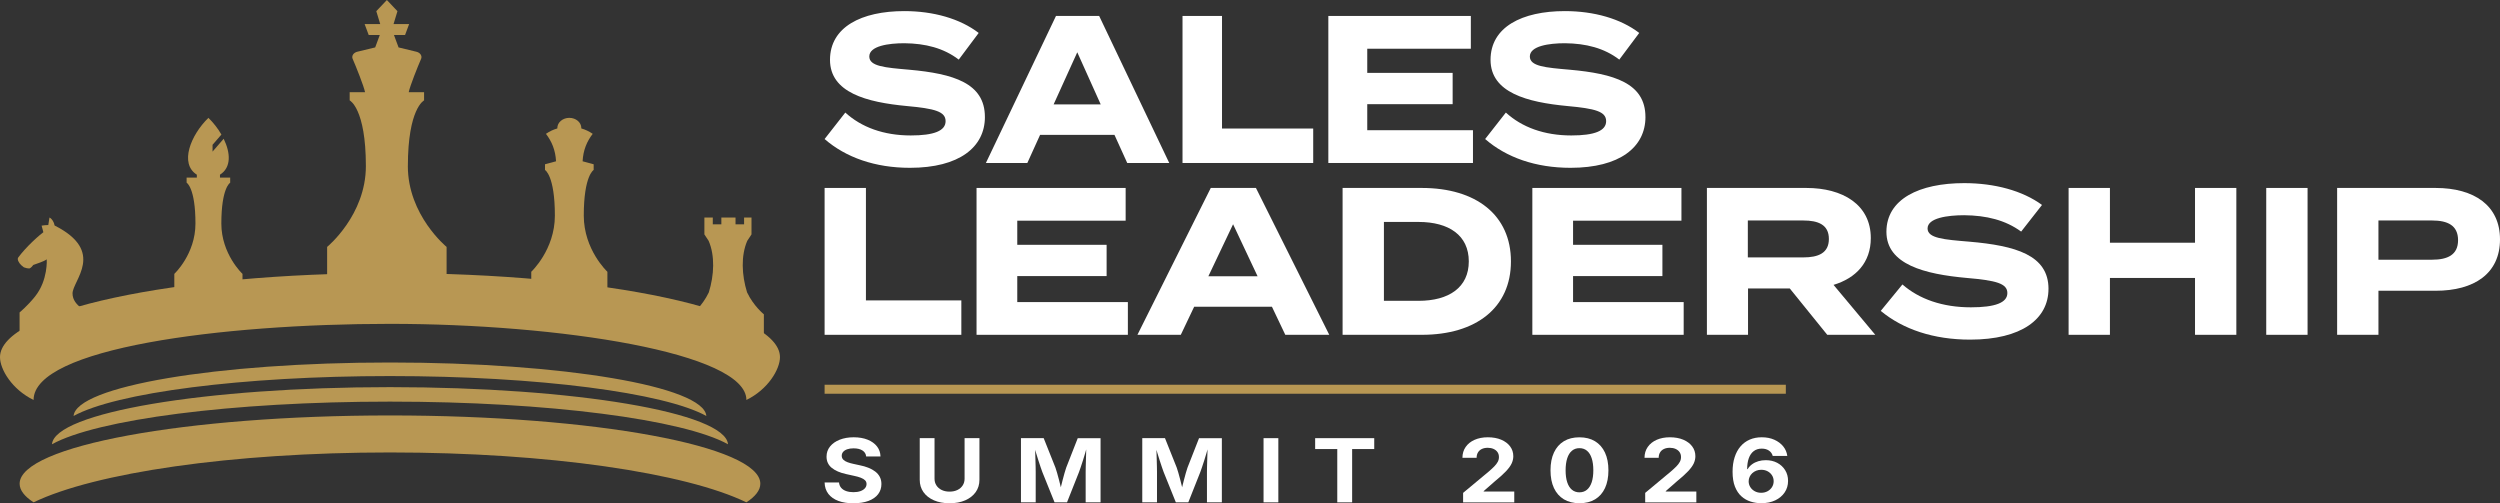 <svg xmlns="http://www.w3.org/2000/svg" fill="none" viewBox="0 0 303 61" height="61" width="303">
<rect x="0" y="0" width="303" height="61" fill="#333333" stroke="none"/>
<g clip-path="url(#clip0_39_173)">
<path fill="white" d="M116.515 36.409V40.579H99.941V22.78H104.95V36.409H116.515Z"></path>
<path fill="white" d="M136.698 36.613V40.579H118.357V22.78H136.428V26.747H123.293V29.671H134.121V33.461H123.293V36.613H136.698Z"></path>
<path fill="white" d="M154.163 37.173H144.734L143.113 40.579H137.857L146.745 22.78H152.22L161.107 40.579H155.778L154.157 37.173H154.163ZM152.42 33.485L149.449 27.178L146.453 33.485H152.42Z"></path>
<path fill="white" d="M183.126 31.681C183.126 37.274 178.927 40.579 172.322 40.579H162.722V22.78H172.322C178.927 22.78 183.126 26.086 183.126 31.679V31.681ZM178.018 31.681C178.018 28.528 175.611 26.9 171.93 26.9H167.731V36.46H171.93C175.613 36.46 178.018 34.833 178.018 31.681Z"></path>
<path fill="white" d="M204.061 36.613V40.579H185.72V22.78H203.79V26.747H190.655V29.671H201.484V33.461H190.655V36.613H204.061Z"></path>
<path fill="white" d="M221.463 40.579L216.92 34.96H211.861V40.579H206.877V22.78H218.933C223.328 22.78 226.741 24.79 226.741 28.857C226.741 31.832 224.924 33.713 222.224 34.527L227.282 40.578H221.463V40.579ZM218.565 31.197C220.357 31.197 221.66 30.689 221.66 28.96C221.66 27.23 220.359 26.723 218.565 26.723H211.837V31.197H218.565Z"></path>
<path fill="white" d="M248.276 35.01C248.276 38.67 245.011 41.163 238.775 41.163C234.355 41.163 230.647 39.918 227.947 37.681L230.574 34.476C232.611 36.256 235.435 37.247 238.872 37.247C241.819 37.247 243.292 36.687 243.292 35.518C243.292 34.349 241.917 33.992 238.381 33.688C233.274 33.23 228.634 32.061 228.634 28.095C228.634 24.128 232.611 22.195 238.063 22.195C241.747 22.195 245.135 23.11 247.492 24.84L244.964 28.069C243.05 26.67 240.741 26.11 238.065 26.085C236.052 26.085 233.621 26.416 233.621 27.688C233.621 28.883 235.609 29.036 238.679 29.29C244.301 29.774 248.278 30.916 248.278 35.01H248.276Z"></path>
<path fill="white" d="M271.045 22.78V40.579H266.036V33.688H255.723V40.579H250.714V22.78H255.723V29.417H266.036V22.78H271.045Z"></path>
<path fill="white" d="M274.668 40.579V22.78H279.677V40.579H274.668Z"></path>
<path fill="white" d="M303 29.01C303 33.154 299.881 35.24 295.192 35.24H288.268V40.579H283.26V22.78H295.192C299.881 22.78 303 24.917 303 29.01ZM297.917 29.113C297.917 27.307 296.641 26.723 294.774 26.723H288.267V31.477H294.774C296.639 31.477 297.917 30.893 297.917 29.113Z"></path>
<path fill="white" d="M103.448 61C102.745 61 102.136 60.905 101.615 60.713C101.096 60.52 100.691 60.238 100.399 59.861C100.109 59.486 99.956 59.023 99.941 58.472H101.689C101.711 58.733 101.8 58.952 101.954 59.127C102.107 59.303 102.312 59.435 102.566 59.521C102.819 59.607 103.109 59.652 103.431 59.652C103.753 59.652 104.031 59.611 104.27 59.529C104.507 59.447 104.692 59.331 104.825 59.181C104.959 59.032 105.025 58.858 105.025 58.658C105.025 58.481 104.965 58.332 104.846 58.212C104.726 58.093 104.554 57.988 104.33 57.902C104.107 57.814 103.834 57.738 103.512 57.672L102.548 57.458C101.808 57.297 101.227 57.047 100.806 56.703C100.386 56.359 100.177 55.908 100.177 55.344C100.177 54.873 100.32 54.462 100.604 54.111C100.888 53.76 101.278 53.487 101.774 53.291C102.27 53.097 102.836 52.998 103.471 52.998C104.105 52.998 104.683 53.097 105.166 53.293C105.649 53.489 106.025 53.764 106.296 54.113C106.567 54.462 106.705 54.865 106.715 55.321H104.978C104.948 55.008 104.796 54.767 104.527 54.595C104.259 54.425 103.901 54.339 103.454 54.339C103.153 54.339 102.893 54.376 102.677 54.453C102.461 54.529 102.298 54.636 102.185 54.772C102.071 54.908 102.018 55.063 102.018 55.237C102.018 55.429 102.083 55.588 102.211 55.715C102.34 55.842 102.512 55.945 102.728 56.023C102.944 56.102 103.173 56.167 103.418 56.219L104.211 56.391C104.58 56.464 104.923 56.563 105.241 56.688C105.56 56.813 105.838 56.968 106.077 57.15C106.315 57.333 106.501 57.549 106.631 57.799C106.762 58.05 106.828 58.339 106.828 58.666C106.828 59.136 106.694 59.545 106.429 59.895C106.162 60.244 105.775 60.515 105.27 60.707C104.764 60.898 104.156 60.995 103.446 60.995L103.448 61Z"></path>
<path fill="white" d="M115.085 60.995C114.364 60.995 113.731 60.875 113.188 60.638C112.644 60.399 112.222 60.068 111.923 59.643C111.623 59.217 111.472 58.722 111.472 58.154V53.105H113.265V58.023C113.265 58.326 113.341 58.595 113.492 58.83C113.644 59.066 113.856 59.25 114.127 59.383C114.4 59.517 114.718 59.585 115.083 59.585C115.449 59.585 115.773 59.517 116.045 59.383C116.318 59.249 116.53 59.064 116.68 58.83C116.831 58.595 116.907 58.326 116.907 58.023V53.105H118.708V58.154C118.708 58.722 118.556 59.217 118.255 59.643C117.954 60.066 117.53 60.399 116.988 60.638C116.445 60.877 115.81 60.995 115.085 60.995Z"></path>
<path fill="white" d="M123.741 60.885V53.105H126.495L127.919 56.675C127.978 56.843 128.046 57.058 128.122 57.323C128.197 57.588 128.275 57.874 128.355 58.18C128.432 58.487 128.506 58.784 128.576 59.073C128.644 59.362 128.701 59.613 128.745 59.826H128.398C128.442 59.617 128.497 59.368 128.567 59.082C128.635 58.795 128.709 58.498 128.788 58.192C128.866 57.885 128.944 57.598 129.021 57.331C129.097 57.064 129.165 56.845 129.224 56.677L130.623 53.106H133.388V60.886H131.582V57.221C131.582 57.05 131.585 56.838 131.591 56.584C131.597 56.33 131.604 56.055 131.614 55.76C131.623 55.467 131.633 55.17 131.64 54.873C131.648 54.576 131.654 54.294 131.657 54.029H131.769C131.695 54.318 131.612 54.617 131.521 54.923C131.43 55.23 131.339 55.53 131.248 55.818C131.155 56.107 131.068 56.373 130.987 56.614C130.904 56.856 130.834 57.056 130.775 57.217L129.322 60.883H127.811L126.334 57.217C126.275 57.056 126.205 56.858 126.122 56.619C126.039 56.38 125.951 56.117 125.861 55.827C125.768 55.538 125.675 55.239 125.582 54.933C125.487 54.625 125.4 54.322 125.317 54.027H125.451C125.455 54.277 125.461 54.552 125.469 54.847C125.476 55.142 125.486 55.439 125.495 55.738C125.505 56.035 125.512 56.313 125.518 56.569C125.523 56.825 125.527 57.041 125.527 57.219V60.885H123.745H123.741Z"></path>
<path fill="white" d="M138.443 60.885V53.105H141.196L142.62 56.675C142.679 56.843 142.747 57.058 142.823 57.323C142.899 57.588 142.976 57.874 143.056 58.18C143.133 58.487 143.207 58.784 143.277 59.073C143.346 59.362 143.402 59.613 143.446 59.826H143.099C143.143 59.617 143.198 59.368 143.268 59.082C143.336 58.795 143.41 58.498 143.489 58.192C143.567 57.885 143.645 57.598 143.722 57.331C143.798 57.064 143.866 56.845 143.925 56.677L145.324 53.106H148.089V60.886H146.283V57.221C146.283 57.05 146.287 56.838 146.292 56.584C146.298 56.33 146.305 56.055 146.315 55.76C146.324 55.467 146.334 55.17 146.341 54.873C146.349 54.576 146.355 54.294 146.358 54.029H146.47C146.396 54.318 146.313 54.617 146.222 54.923C146.131 55.232 146.04 55.53 145.949 55.818C145.857 56.107 145.77 56.373 145.688 56.614C145.605 56.856 145.535 57.056 145.476 57.217L144.023 60.883H142.512L141.035 57.217C140.976 57.056 140.906 56.858 140.823 56.619C140.74 56.38 140.653 56.117 140.562 55.827C140.469 55.538 140.376 55.239 140.283 54.933C140.189 54.625 140.102 54.322 140.018 54.027H140.153C140.156 54.277 140.162 54.552 140.17 54.847C140.177 55.142 140.187 55.439 140.196 55.738C140.206 56.035 140.213 56.313 140.219 56.569C140.225 56.825 140.228 57.041 140.228 57.219V60.885H138.446H138.443Z"></path>
<path fill="white" d="M154.935 53.105V60.885H153.142V53.105H154.935Z"></path>
<path fill="white" d="M159.397 54.425V53.105H166.557V54.425H163.879V60.885H162.078V54.425H159.395H159.397Z"></path>
<path fill="white" d="M177.329 60.885V59.736L180.435 57.151C180.702 56.922 180.927 56.714 181.109 56.528C181.291 56.341 181.431 56.158 181.527 55.979C181.624 55.799 181.671 55.605 181.671 55.396C181.671 55.163 181.613 54.963 181.495 54.795C181.378 54.628 181.217 54.499 181.012 54.408C180.808 54.318 180.575 54.272 180.312 54.272C180.048 54.272 179.804 54.32 179.599 54.417C179.395 54.514 179.238 54.654 179.13 54.836C179.02 55.017 178.965 55.235 178.965 55.489H177.247C177.247 54.985 177.378 54.544 177.639 54.171C177.901 53.797 178.262 53.508 178.725 53.304C179.187 53.101 179.721 52.998 180.325 52.998C180.929 52.998 181.486 53.097 181.948 53.293C182.41 53.489 182.77 53.76 183.027 54.105C183.285 54.451 183.412 54.847 183.412 55.297C183.412 55.586 183.347 55.872 183.22 56.154C183.093 56.436 182.866 56.752 182.539 57.103C182.211 57.452 181.747 57.87 181.147 58.36L179.823 59.519V59.577H183.529V60.888H177.327L177.329 60.885Z"></path>
<path fill="white" d="M191.428 60.989C190.691 60.989 190.061 60.832 189.54 60.517C189.019 60.201 188.617 59.747 188.339 59.154C188.061 58.56 187.921 57.843 187.921 57C187.921 56.158 188.061 55.443 188.339 54.847C188.617 54.249 189.017 53.794 189.54 53.476C190.062 53.159 190.691 53.002 191.428 53.002C192.164 53.002 192.795 53.161 193.32 53.48C193.842 53.799 194.244 54.255 194.522 54.851C194.801 55.447 194.941 56.164 194.941 57.002C194.941 57.841 194.802 58.563 194.526 59.155C194.249 59.749 193.85 60.203 193.325 60.519C192.803 60.834 192.17 60.991 191.428 60.991V60.989ZM191.428 59.669C191.79 59.669 192.094 59.564 192.342 59.355C192.592 59.146 192.782 58.843 192.914 58.448C193.045 58.05 193.111 57.568 193.111 57C193.111 56.432 193.045 55.943 192.914 55.544C192.784 55.142 192.592 54.838 192.342 54.63C192.093 54.421 191.79 54.317 191.428 54.317C191.066 54.317 190.767 54.421 190.517 54.632C190.265 54.843 190.076 55.148 189.947 55.547C189.818 55.945 189.752 56.431 189.752 57.002C189.752 57.574 189.816 58.052 189.947 58.45C190.076 58.847 190.267 59.15 190.517 59.357C190.769 59.566 191.072 59.671 191.428 59.671V59.669Z"></path>
<path fill="white" d="M199.397 60.885V59.736L202.502 57.151C202.769 56.922 202.995 56.714 203.177 56.528C203.358 56.341 203.499 56.158 203.595 55.979C203.692 55.799 203.739 55.605 203.739 55.396C203.739 55.163 203.68 54.963 203.563 54.795C203.446 54.628 203.285 54.499 203.08 54.408C202.876 54.318 202.643 54.272 202.379 54.272C202.116 54.272 201.872 54.32 201.667 54.417C201.463 54.514 201.306 54.654 201.198 54.836C201.088 55.017 201.033 55.235 201.033 55.489H199.315C199.315 54.985 199.446 54.544 199.707 54.171C199.969 53.797 200.33 53.508 200.792 53.304C201.255 53.101 201.789 52.998 202.393 52.998C202.997 52.998 203.554 53.097 204.016 53.293C204.478 53.489 204.837 53.76 205.095 54.105C205.353 54.451 205.479 54.847 205.479 55.297C205.479 55.586 205.415 55.872 205.288 56.154C205.161 56.436 204.934 56.752 204.606 57.103C204.279 57.452 203.815 57.87 203.215 58.36L201.891 59.519V59.577H205.597V60.888H199.395L199.397 60.885Z"></path>
<path fill="white" d="M213.46 60.989C213.017 60.989 212.587 60.924 212.172 60.791C211.755 60.658 211.384 60.446 211.057 60.152C210.729 59.859 210.469 59.467 210.276 58.98C210.083 58.492 209.988 57.891 209.988 57.178C209.988 56.522 210.07 55.938 210.237 55.422C210.401 54.907 210.638 54.468 210.949 54.105C211.259 53.743 211.63 53.469 212.066 53.28C212.501 53.091 212.988 52.998 213.526 52.998C214.102 52.998 214.613 53.099 215.056 53.299C215.499 53.498 215.857 53.769 216.13 54.107C216.403 54.447 216.565 54.83 216.62 55.26H214.855C214.782 54.985 214.626 54.768 214.393 54.61C214.16 54.451 213.871 54.373 213.526 54.373C213.142 54.373 212.818 54.473 212.553 54.675C212.287 54.877 212.089 55.163 211.956 55.534C211.822 55.904 211.755 56.346 211.755 56.858H211.814C211.947 56.632 212.125 56.438 212.346 56.274C212.568 56.109 212.822 55.986 213.107 55.9C213.393 55.814 213.696 55.773 214.013 55.773C214.53 55.773 214.992 55.88 215.399 56.094C215.804 56.309 216.126 56.606 216.361 56.985C216.596 57.364 216.713 57.797 216.713 58.285C216.713 58.81 216.575 59.277 216.3 59.684C216.026 60.091 215.645 60.41 215.158 60.642C214.672 60.873 214.105 60.989 213.458 60.989H213.46ZM213.448 59.725C213.738 59.725 213.998 59.663 214.225 59.54C214.452 59.417 214.632 59.249 214.766 59.038C214.899 58.827 214.967 58.589 214.967 58.324C214.967 58.059 214.903 57.827 214.774 57.62C214.645 57.411 214.465 57.245 214.238 57.121C214.011 56.998 213.751 56.937 213.462 56.937C213.246 56.937 213.045 56.974 212.861 57.047C212.678 57.12 212.515 57.221 212.376 57.349C212.236 57.478 212.128 57.626 212.053 57.794C211.977 57.962 211.937 58.141 211.937 58.332C211.937 58.586 212.002 58.819 212.132 59.028C212.261 59.239 212.441 59.407 212.67 59.534C212.899 59.661 213.159 59.725 213.45 59.725H213.448Z"></path>
<path fill="#B89753" d="M216.442 46.63H99.941V47.721H216.442V46.63Z"></path>
<path fill="white" d="M119.371 14.178C119.371 17.844 116.25 20.339 110.29 20.339C106.065 20.339 102.522 19.092 99.941 16.851L102.452 13.642C104.401 15.424 107.099 16.417 110.383 16.417C113.199 16.417 114.606 15.857 114.606 14.686C114.606 13.515 113.292 13.159 109.913 12.852C105.033 12.395 100.596 11.224 100.596 7.252C100.596 3.279 104.399 1.345 109.606 1.345C113.127 1.345 116.365 2.262 118.617 3.993L116.201 7.225C114.371 5.825 112.165 5.265 109.606 5.24C107.682 5.24 105.359 5.571 105.359 6.845C105.359 8.042 107.26 8.195 110.194 8.449C115.568 8.932 119.369 10.077 119.369 14.176L119.371 14.178Z"></path>
<path fill="white" d="M135.072 16.342H126.061L124.512 19.754H119.49L127.985 1.933H133.218L141.713 19.754H136.621L135.072 16.342ZM133.405 12.65L130.565 6.336L127.701 12.65H133.403H133.405Z"></path>
<path fill="white" d="M159.16 15.578V19.754H143.321V1.933H148.108V15.578H159.16Z"></path>
<path fill="white" d="M178.524 15.782V19.754H160.995V1.933H178.266V5.905H165.711V8.833H176.06V12.626H165.711V15.782H178.524Z"></path>
<path fill="white" d="M199.429 14.178C199.429 17.844 196.308 20.339 190.348 20.339C186.123 20.339 182.58 19.092 179.999 16.851L182.51 13.642C184.459 15.424 187.157 16.417 190.441 16.417C193.257 16.417 194.664 15.857 194.664 14.686C194.664 13.515 193.35 13.159 189.972 12.852C185.091 12.395 180.654 11.224 180.654 7.252C180.654 3.279 184.457 1.345 189.665 1.345C193.185 1.345 196.424 2.262 198.675 3.993L196.259 7.225C194.429 5.825 192.223 5.265 189.665 5.24C187.741 5.24 185.417 5.571 185.417 6.845C185.417 8.042 187.318 8.195 190.252 8.449C195.626 8.932 199.427 10.077 199.427 14.176L199.429 14.178Z"></path>
<path fill="#B89753" d="M85.609 50.416C85.323 46.828 68.268 43.935 47.264 43.935C26.261 43.935 9.206 46.828 8.92 50.416C13.993 47.614 29.241 45.579 47.264 45.579C65.287 45.579 80.535 47.614 85.609 50.416Z"></path>
<path fill="#B89753" d="M88.234 53.844C87.929 50.012 69.705 46.921 47.266 46.921C24.827 46.921 6.604 50.012 6.299 53.844C11.719 50.85 28.011 48.676 47.266 48.676C66.522 48.676 82.814 50.85 88.234 53.844Z"></path>
<path fill="#B89753" d="M90.461 60.884C91.563 60.167 92.152 59.409 92.152 58.627C92.152 54.057 72.055 50.352 47.264 50.352C22.473 50.352 2.379 54.057 2.379 58.627C2.379 59.409 2.969 60.167 4.07 60.884C11.433 57.321 28.001 54.837 47.266 54.837C66.531 54.837 83.1 57.321 90.463 60.884H90.461Z"></path>
<path fill="#B89753" d="M49.434 20.134C49.434 13.129 51.398 12.169 51.398 12.169V11.175H49.535C49.679 10.447 50.647 8.025 51.031 7.151C51.037 7.136 51.042 7.123 51.048 7.108C51.186 6.742 50.902 6.359 50.44 6.264L48.306 5.748L47.749 4.245H49.092L49.588 2.915H47.698L48.171 1.356L46.889 0.002L45.607 1.354L46.081 2.913H44.191L44.687 4.243H46.029L45.473 5.746L43.339 6.262C42.876 6.359 42.592 6.742 42.731 7.106C42.736 7.119 42.742 7.134 42.748 7.149C43.132 8.025 44.102 10.447 44.244 11.173H42.38V12.167C42.38 12.167 44.344 13.125 44.344 20.132C44.344 26.089 39.648 29.925 39.648 29.925V33.44H54.127V29.925C54.127 29.925 49.431 26.091 49.431 20.134H49.434Z"></path>
<path fill="#B89753" d="M29.391 33.192V35.38H21.127V33.192C21.127 33.192 23.689 30.807 23.689 27.098C23.689 22.737 22.617 22.142 22.617 22.142V21.523H23.856V21.171C21.723 19.831 23.108 16.378 25.259 14.283C25.867 14.875 26.414 15.577 26.836 16.308L25.761 17.551V18.375L27.109 16.817C27.946 18.526 28.052 20.298 26.66 21.171V21.523H27.899V22.142C27.899 22.142 26.827 22.739 26.827 27.098C26.827 30.803 29.387 33.192 29.389 33.192H29.391Z"></path>
<path fill="#B89753" d="M10.868 37.867V40.117H2.373V37.867C2.373 37.867 3.329 37.087 4.255 35.927C5.84 33.942 5.664 31.43 5.664 31.43C5.471 31.572 5.2 31.689 4.916 31.796C4.604 31.913 4.278 32.014 4.034 32.113C3.914 32.276 3.786 32.423 3.594 32.53C3.356 32.543 3.113 32.487 2.896 32.401L2.589 32.154C2.282 31.87 2.045 31.43 2.21 31.208C2.665 30.597 3.272 29.928 3.907 29.32C4.072 29.159 4.238 29.004 4.405 28.855C4.693 28.597 4.981 28.356 5.255 28.145L5.043 27.346C5.321 27.301 5.59 27.276 5.852 27.275L5.996 26.363C6.302 26.518 6.539 26.897 6.621 27.334C12.864 30.479 8.791 33.998 8.791 35.57C8.791 37.142 10.87 37.867 10.872 37.867H10.868Z"></path>
<path fill="#B89753" d="M73.616 32.938V35.38H64.389V32.938C64.389 32.938 67.251 30.275 67.251 26.134C67.251 21.266 66.054 20.601 66.054 20.601V19.91L67.393 19.548C67.321 18.181 66.868 17.139 66.169 16.22C66.628 15.904 67.09 15.697 67.548 15.566V15.521C67.548 14.838 68.2 14.283 69.003 14.283C69.805 14.283 70.457 14.838 70.457 15.521V15.566C70.915 15.697 71.377 15.904 71.836 16.22C71.135 17.139 70.682 18.181 70.612 19.548L71.951 19.91V20.601C71.951 20.601 70.754 21.268 70.754 26.134C70.754 30.273 73.614 32.938 73.616 32.938Z" clip-rule="evenodd" fill-rule="evenodd"></path>
<path fill="#B89753" d="M90.544 35.434C89.891 33.327 89.792 30.993 90.563 29.198L91.082 28.41V26.363H90.184V27.191H89.146V26.363H87.429V27.191H86.391V26.363H85.372V28.41L85.891 29.198C86.662 30.993 86.563 33.327 85.91 35.434C85.111 37.107 83.874 38.093 83.874 38.093V40.478H92.58V38.093C92.58 38.093 91.343 37.107 90.544 35.434Z" clip-rule="evenodd" fill-rule="evenodd"></path>
<path fill="#B89753" d="M4.07 48.475C4.07 42.224 26.721 39.251 47.266 39.251C67.811 39.251 90.463 42.762 90.463 48.475C93.076 47.209 94.532 44.76 94.532 43.287C94.532 37.66 73.371 33.1 47.266 33.1C21.161 33.1 0 37.66 0 43.287C0 44.762 1.454 47.21 4.07 48.475Z"></path>
</g>
<defs>
<clipPath id="clip0_39_173">
<rect fill="white" height="61" width="303"></rect>
</clipPath>
</defs>
</svg>
